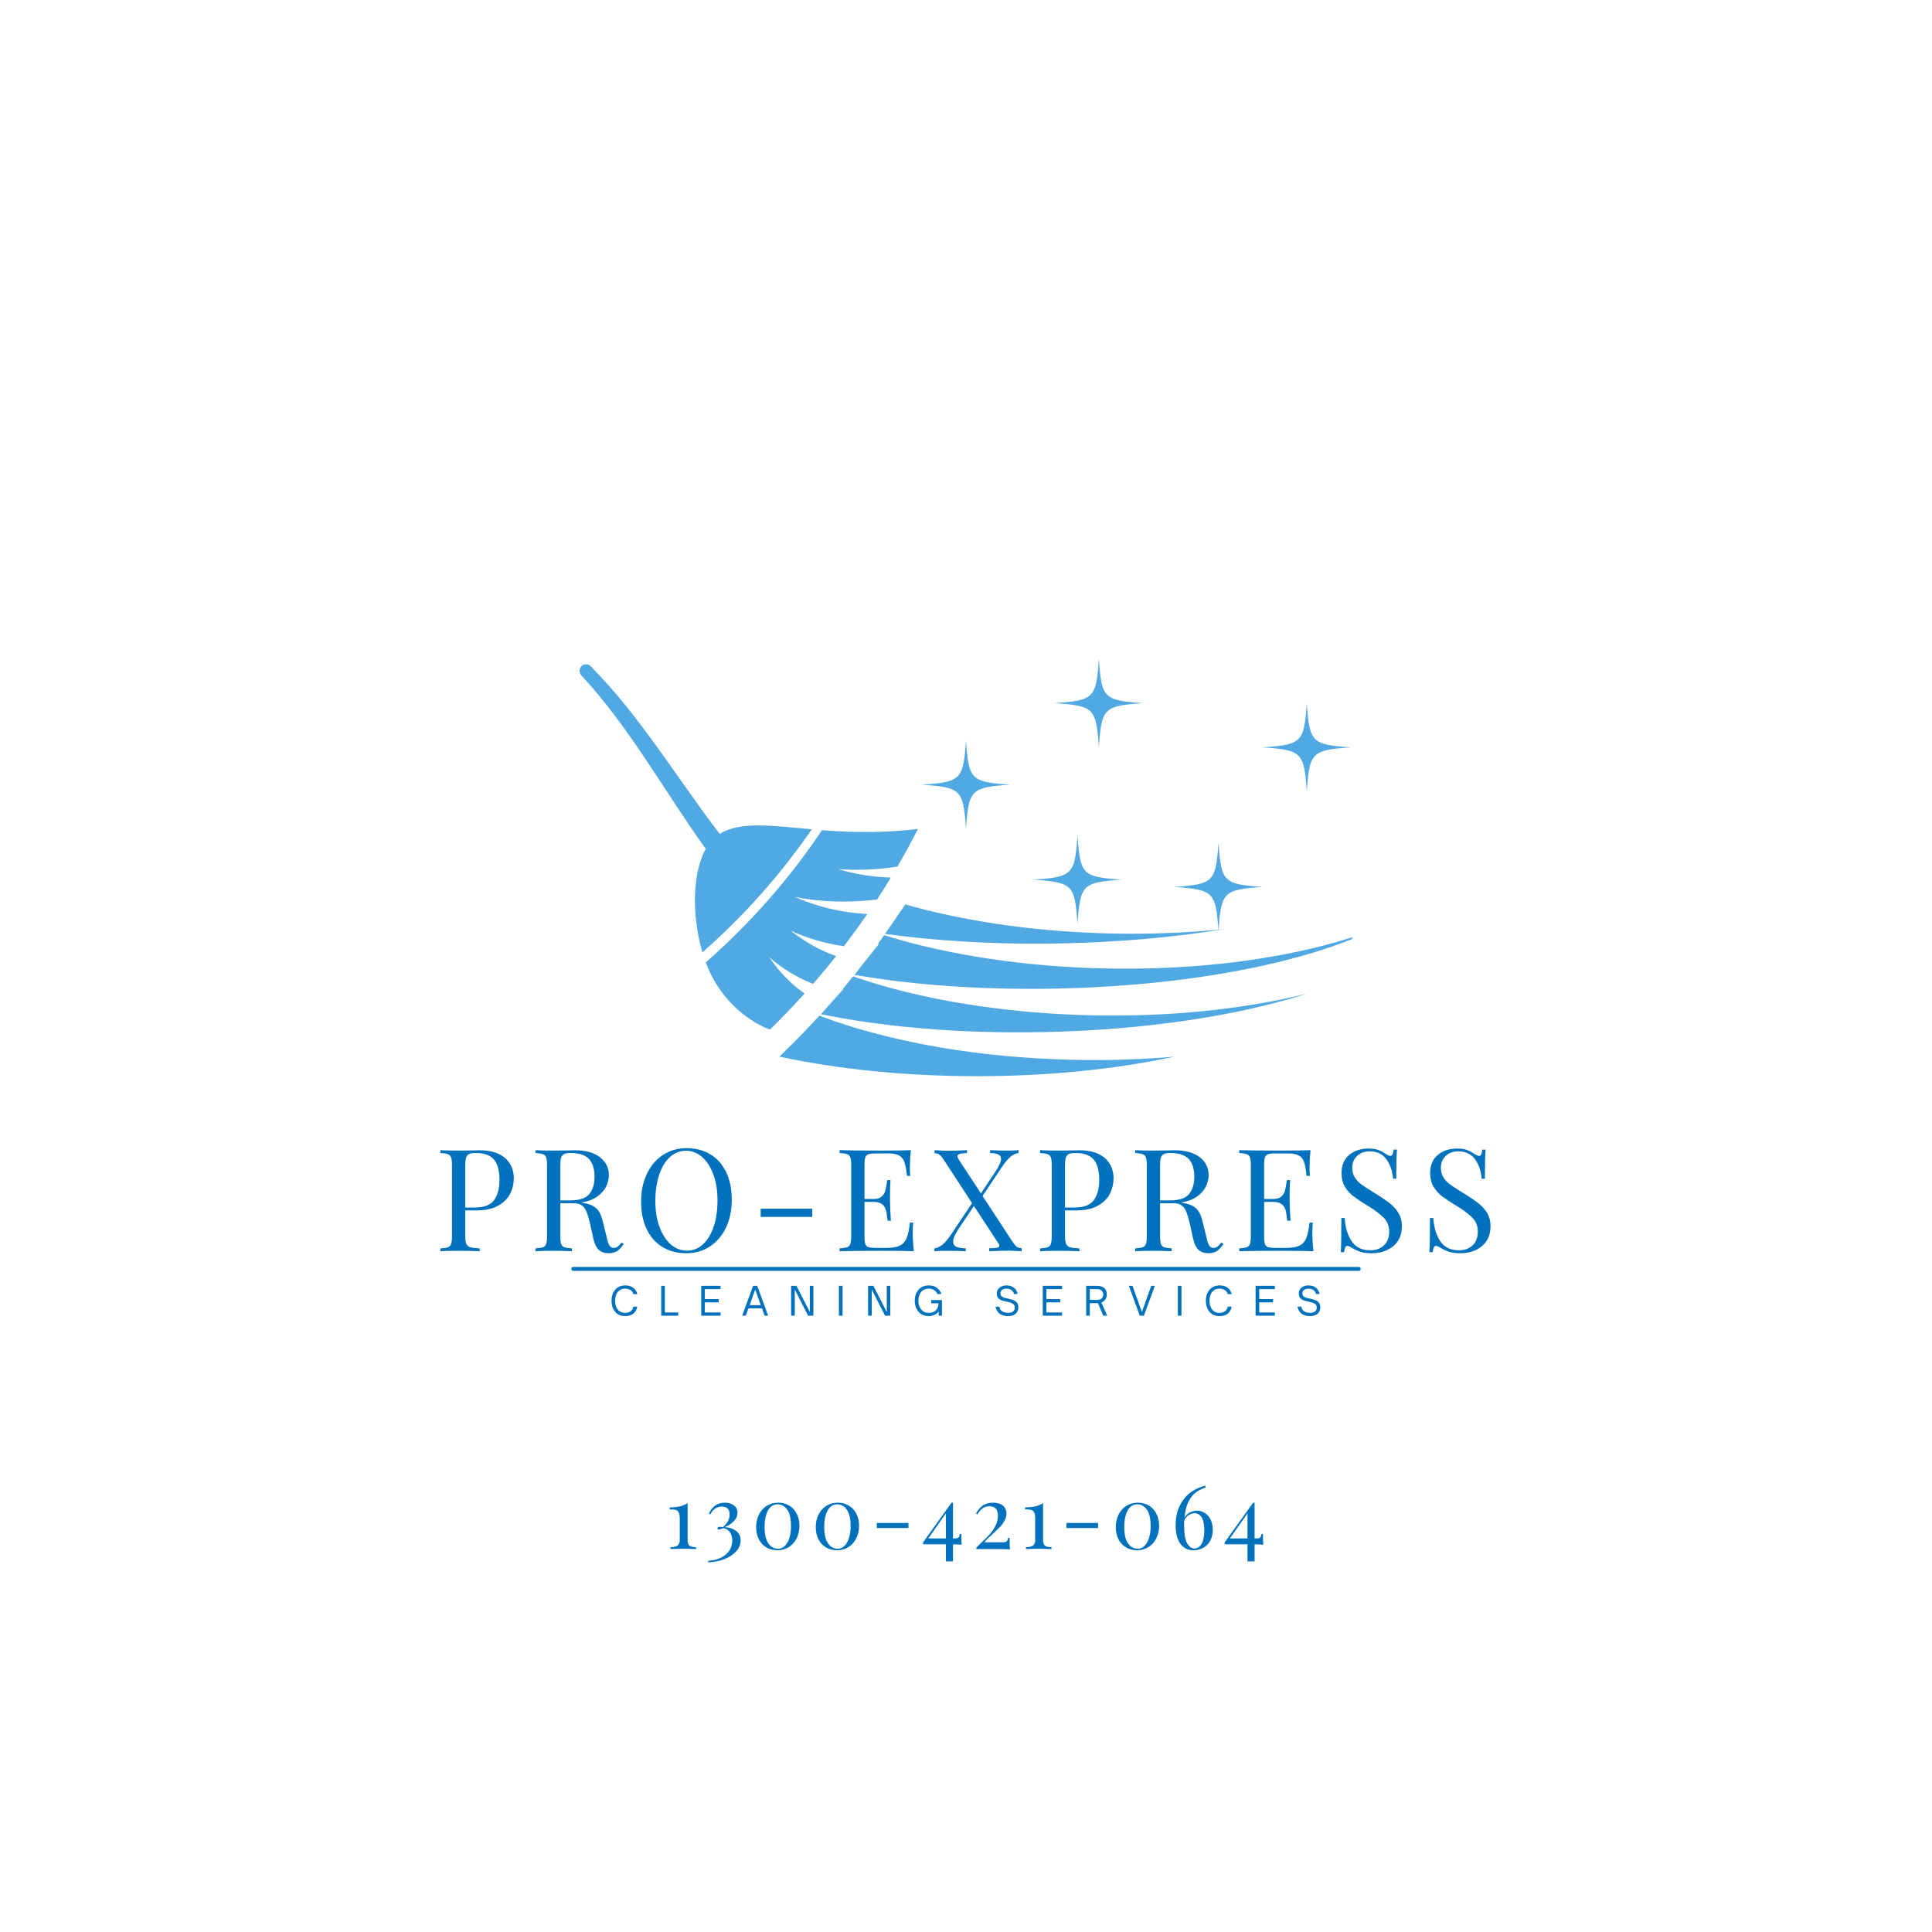 <svg xmlns="http://www.w3.org/2000/svg" xmlns:xlink="http://www.w3.org/1999/xlink" width="500" zoomAndPan="magnify" viewBox="0 0 375 375" height="500" preserveAspectRatio="xMidYMid meet" version="1.0"><defs><g/><clipPath id="9e935150ad"><path d="M 204 127.891 L 222 127.891 L 222 146 L 204 146 Z M 204 127.891 " clip-rule="nonzero"/></clipPath><clipPath id="f5703e3928"><path d="M 245 136 L 262.5 136 L 262.5 154 L 245 154 Z M 245 136 " clip-rule="nonzero"/></clipPath><clipPath id="c252627ec5"><path d="M 112.5 128.828 L 262.496 128.828 L 262.496 208.887 L 112.5 208.887 Z M 112.5 128.828 " clip-rule="nonzero"/></clipPath></defs><g fill="#0071bc" fill-opacity="1"><g transform="translate(84.324, 242.859)"><g><path d="M 5.984 -7.922 L 5.984 -2.938 C 5.984 -2.238 6.055 -1.727 6.203 -1.406 C 6.348 -1.094 6.602 -0.879 6.969 -0.766 C 7.344 -0.66 7.945 -0.586 8.781 -0.547 L 8.781 0 C 7.82 -0.051 6.461 -0.078 4.703 -0.078 C 3.117 -0.078 1.938 -0.051 1.156 0 L 1.156 -0.547 C 1.82 -0.586 2.305 -0.66 2.609 -0.766 C 2.922 -0.879 3.129 -1.094 3.234 -1.406 C 3.348 -1.727 3.406 -2.238 3.406 -2.938 L 3.406 -16.672 C 3.406 -17.379 3.348 -17.891 3.234 -18.203 C 3.129 -18.516 2.922 -18.723 2.609 -18.828 C 2.305 -18.941 1.82 -19.02 1.156 -19.062 L 1.156 -19.609 C 1.938 -19.555 3.066 -19.531 4.547 -19.531 L 7.531 -19.562 C 7.883 -19.582 8.281 -19.594 8.719 -19.594 C 10.883 -19.594 12.539 -19.098 13.688 -18.109 C 14.832 -17.117 15.406 -15.789 15.406 -14.125 C 15.406 -13.113 15.176 -12.141 14.719 -11.203 C 14.27 -10.273 13.504 -9.492 12.422 -8.859 C 11.336 -8.234 9.898 -7.922 8.109 -7.922 Z M 8.031 -19.062 C 7.457 -19.062 7.023 -18.992 6.734 -18.859 C 6.453 -18.734 6.254 -18.504 6.141 -18.172 C 6.035 -17.836 5.984 -17.336 5.984 -16.672 L 5.984 -8.484 L 7.844 -8.484 C 9.656 -8.484 10.906 -8.969 11.594 -9.938 C 12.281 -10.906 12.625 -12.203 12.625 -13.828 C 12.625 -15.617 12.27 -16.938 11.562 -17.781 C 10.852 -18.633 9.676 -19.062 8.031 -19.062 Z M 8.031 -19.062 "/></g></g></g><g fill="#0071bc" fill-opacity="1"><g transform="translate(102.775, 242.859)"><g><path d="M 18.281 -1.391 C 17.852 -0.754 17.426 -0.297 17 -0.016 C 16.582 0.254 16.02 0.391 15.312 0.391 C 14.562 0.391 13.941 0.172 13.453 -0.266 C 12.961 -0.711 12.598 -1.492 12.359 -2.609 L 11.75 -5.375 C 11.52 -6.332 11.305 -7.066 11.109 -7.578 C 10.922 -8.098 10.633 -8.516 10.25 -8.828 C 9.863 -9.148 9.316 -9.312 8.609 -9.312 L 5.984 -9.312 L 5.984 -2.938 C 5.984 -2.238 6.035 -1.727 6.141 -1.406 C 6.254 -1.094 6.461 -0.879 6.766 -0.766 C 7.078 -0.66 7.566 -0.586 8.234 -0.547 L 8.234 0 C 7.379 -0.051 6.203 -0.078 4.703 -0.078 C 3.117 -0.078 1.938 -0.051 1.156 0 L 1.156 -0.547 C 1.82 -0.586 2.305 -0.66 2.609 -0.766 C 2.922 -0.879 3.129 -1.094 3.234 -1.406 C 3.348 -1.727 3.406 -2.238 3.406 -2.938 L 3.406 -16.672 C 3.406 -17.379 3.348 -17.891 3.234 -18.203 C 3.129 -18.516 2.922 -18.723 2.609 -18.828 C 2.305 -18.941 1.82 -19.02 1.156 -19.062 L 1.156 -19.609 C 1.938 -19.555 3.066 -19.531 4.547 -19.531 L 7.531 -19.562 C 7.883 -19.582 8.281 -19.594 8.719 -19.594 C 10.863 -19.594 12.516 -19.145 13.672 -18.25 C 14.828 -17.352 15.406 -16.191 15.406 -14.766 C 15.406 -14.047 15.234 -13.32 14.891 -12.594 C 14.547 -11.863 13.973 -11.207 13.172 -10.625 C 12.367 -10.039 11.32 -9.648 10.031 -9.453 L 10.359 -9.391 C 11.578 -9.191 12.461 -8.82 13.016 -8.281 C 13.566 -7.75 13.973 -6.898 14.234 -5.734 L 14.938 -2.906 C 15.113 -2.062 15.301 -1.473 15.5 -1.141 C 15.707 -0.805 15.988 -0.641 16.344 -0.641 C 16.656 -0.641 16.914 -0.723 17.125 -0.891 C 17.344 -1.055 17.594 -1.32 17.875 -1.688 Z M 8.031 -19.062 C 7.457 -19.062 7.023 -18.992 6.734 -18.859 C 6.453 -18.734 6.254 -18.504 6.141 -18.172 C 6.035 -17.836 5.984 -17.336 5.984 -16.672 L 5.984 -9.859 L 7.844 -9.859 C 9.664 -9.859 10.914 -10.266 11.594 -11.078 C 12.281 -11.891 12.625 -13.02 12.625 -14.469 C 12.625 -15.977 12.266 -17.117 11.547 -17.891 C 10.828 -18.672 9.656 -19.062 8.031 -19.062 Z M 8.031 -19.062 "/></g></g></g><g fill="#0071bc" fill-opacity="1"><g transform="translate(122.971, 242.859)"><g><path d="M 10.281 -20 C 12.031 -20 13.566 -19.602 14.891 -18.812 C 16.211 -18.02 17.238 -16.867 17.969 -15.359 C 18.695 -13.859 19.062 -12.062 19.062 -9.969 C 19.062 -7.938 18.688 -6.133 17.938 -4.562 C 17.188 -3 16.141 -1.781 14.797 -0.906 C 13.461 -0.039 11.945 0.391 10.25 0.391 C 8.5 0.391 6.961 -0.004 5.641 -0.797 C 4.316 -1.598 3.289 -2.75 2.562 -4.25 C 1.832 -5.758 1.469 -7.555 1.469 -9.641 C 1.469 -11.672 1.844 -13.469 2.594 -15.031 C 3.344 -16.602 4.383 -17.82 5.719 -18.688 C 7.062 -19.562 8.582 -20 10.281 -20 Z M 10.172 -19.5 C 8.984 -19.5 7.941 -19.086 7.047 -18.266 C 6.148 -17.441 5.457 -16.289 4.969 -14.812 C 4.477 -13.344 4.234 -11.656 4.234 -9.75 C 4.234 -7.832 4.504 -6.145 5.047 -4.688 C 5.598 -3.227 6.332 -2.098 7.25 -1.297 C 8.176 -0.504 9.211 -0.109 10.359 -0.109 C 11.547 -0.109 12.586 -0.52 13.484 -1.344 C 14.379 -2.164 15.07 -3.316 15.562 -4.797 C 16.051 -6.273 16.297 -7.961 16.297 -9.859 C 16.297 -11.785 16.02 -13.477 15.469 -14.938 C 14.926 -16.395 14.191 -17.52 13.266 -18.312 C 12.348 -19.102 11.316 -19.5 10.172 -19.5 Z M 10.172 -19.5 "/></g></g></g><g fill="#0071bc" fill-opacity="1"><g transform="translate(145.743, 242.859)"><g><path d="M 11.906 -6.656 L 1.906 -6.656 L 1.906 -8.25 L 11.906 -8.25 Z M 11.906 -6.656 "/></g></g></g><g fill="#0071bc" fill-opacity="1"><g transform="translate(161.812, 242.859)"><g><path d="M 15.344 -3.547 C 15.344 -2.492 15.41 -1.312 15.547 0 C 14.285 -0.051 12.172 -0.078 9.203 -0.078 C 5.648 -0.078 2.969 -0.051 1.156 0 L 1.156 -0.547 C 1.82 -0.586 2.305 -0.66 2.609 -0.766 C 2.922 -0.879 3.129 -1.094 3.234 -1.406 C 3.348 -1.727 3.406 -2.238 3.406 -2.938 L 3.406 -16.672 C 3.406 -17.379 3.348 -17.891 3.234 -18.203 C 3.129 -18.516 2.922 -18.723 2.609 -18.828 C 2.305 -18.941 1.82 -19.02 1.156 -19.062 L 1.156 -19.609 C 2.969 -19.555 5.648 -19.531 9.203 -19.531 C 11.91 -19.531 13.836 -19.555 14.984 -19.609 C 14.859 -18.391 14.797 -17.301 14.797 -16.344 C 14.797 -15.625 14.82 -15.051 14.875 -14.625 L 14.234 -14.625 C 14.109 -15.82 13.941 -16.711 13.734 -17.297 C 13.535 -17.879 13.195 -18.305 12.719 -18.578 C 12.238 -18.848 11.508 -18.984 10.531 -18.984 L 8.234 -18.984 C 7.566 -18.984 7.078 -18.93 6.766 -18.828 C 6.461 -18.723 6.254 -18.516 6.141 -18.203 C 6.035 -17.891 5.984 -17.379 5.984 -16.672 L 5.984 -10.141 L 7.812 -10.141 C 8.457 -10.141 8.953 -10.289 9.297 -10.594 C 9.648 -10.895 9.883 -11.254 10 -11.672 C 10.125 -12.086 10.227 -12.609 10.312 -13.234 L 10.391 -13.797 L 11.031 -13.797 C 10.969 -13.016 10.938 -12.145 10.938 -11.188 L 10.938 -9.859 C 10.938 -8.922 10.992 -7.609 11.109 -5.922 L 10.469 -5.922 C 10.445 -6.055 10.391 -6.504 10.297 -7.266 C 10.211 -8.035 9.961 -8.613 9.547 -9 C 9.129 -9.383 8.551 -9.578 7.812 -9.578 L 5.984 -9.578 L 5.984 -2.938 C 5.984 -2.238 6.035 -1.727 6.141 -1.406 C 6.254 -1.094 6.461 -0.883 6.766 -0.781 C 7.078 -0.688 7.566 -0.641 8.234 -0.641 L 10.25 -0.641 C 11.395 -0.641 12.266 -0.789 12.859 -1.094 C 13.461 -1.395 13.898 -1.883 14.172 -2.562 C 14.453 -3.238 14.66 -4.234 14.797 -5.547 L 15.438 -5.547 C 15.375 -5.047 15.344 -4.379 15.344 -3.547 Z M 15.344 -3.547 "/></g></g></g><g fill="#0071bc" fill-opacity="1"><g transform="translate(180.927, 242.859)"><g><path d="M 15.516 -1.969 C 15.867 -1.426 16.164 -1.062 16.406 -0.875 C 16.645 -0.695 16.969 -0.598 17.375 -0.578 L 17.375 0 C 16.113 -0.07 15.316 -0.109 14.984 -0.109 C 14.379 -0.109 13.078 -0.07 11.078 0 L 11.078 -0.578 C 11.797 -0.578 12.301 -0.609 12.594 -0.672 C 12.895 -0.742 13.047 -0.863 13.047 -1.031 C 13.047 -1.176 12.984 -1.344 12.859 -1.531 L 8.109 -8.781 L 5.125 -4.328 C 4.426 -3.273 4.078 -2.461 4.078 -1.891 C 4.078 -1.398 4.285 -1.055 4.703 -0.859 C 5.129 -0.672 5.738 -0.566 6.531 -0.547 L 6.531 0 C 5.477 -0.051 4.234 -0.078 2.797 -0.078 C 1.785 -0.078 1 -0.051 0.438 0 L 0.438 -0.547 C 1 -0.629 1.531 -0.879 2.031 -1.297 C 2.539 -1.723 3.055 -2.328 3.578 -3.109 L 7.75 -9.328 L 2.328 -17.641 C 1.973 -18.18 1.676 -18.539 1.438 -18.719 C 1.195 -18.906 0.875 -19.008 0.469 -19.031 L 0.469 -19.609 C 1.727 -19.535 2.523 -19.5 2.859 -19.5 C 4.086 -19.5 5.391 -19.535 6.766 -19.609 L 6.766 -19.031 C 6.098 -19.031 5.617 -18.977 5.328 -18.875 C 5.047 -18.781 4.906 -18.629 4.906 -18.422 C 4.906 -18.305 4.988 -18.102 5.156 -17.812 L 9.469 -11.219 L 12.188 -15.297 C 12.977 -16.453 13.375 -17.336 13.375 -17.953 C 13.375 -18.336 13.195 -18.613 12.844 -18.781 C 12.5 -18.945 11.969 -19.039 11.25 -19.062 L 11.25 -19.609 C 12.301 -19.555 13.363 -19.531 14.438 -19.531 C 15.445 -19.531 16.227 -19.555 16.781 -19.609 L 16.781 -19.062 C 16.227 -18.988 15.695 -18.738 15.188 -18.312 C 14.688 -17.883 14.176 -17.285 13.656 -16.516 L 9.781 -10.719 Z M 15.516 -1.969 "/></g></g></g><g fill="#0071bc" fill-opacity="1"><g transform="translate(200.735, 242.859)"><g><path d="M 5.984 -7.922 L 5.984 -2.938 C 5.984 -2.238 6.055 -1.727 6.203 -1.406 C 6.348 -1.094 6.602 -0.879 6.969 -0.766 C 7.344 -0.66 7.945 -0.586 8.781 -0.547 L 8.781 0 C 7.82 -0.051 6.461 -0.078 4.703 -0.078 C 3.117 -0.078 1.938 -0.051 1.156 0 L 1.156 -0.547 C 1.82 -0.586 2.305 -0.66 2.609 -0.766 C 2.922 -0.879 3.129 -1.094 3.234 -1.406 C 3.348 -1.727 3.406 -2.238 3.406 -2.938 L 3.406 -16.672 C 3.406 -17.379 3.348 -17.891 3.234 -18.203 C 3.129 -18.516 2.922 -18.723 2.609 -18.828 C 2.305 -18.941 1.82 -19.02 1.156 -19.062 L 1.156 -19.609 C 1.938 -19.555 3.066 -19.531 4.547 -19.531 L 7.531 -19.562 C 7.883 -19.582 8.281 -19.594 8.719 -19.594 C 10.883 -19.594 12.539 -19.098 13.688 -18.109 C 14.832 -17.117 15.406 -15.789 15.406 -14.125 C 15.406 -13.113 15.176 -12.141 14.719 -11.203 C 14.27 -10.273 13.504 -9.492 12.422 -8.859 C 11.336 -8.234 9.898 -7.922 8.109 -7.922 Z M 8.031 -19.062 C 7.457 -19.062 7.023 -18.992 6.734 -18.859 C 6.453 -18.734 6.254 -18.504 6.141 -18.172 C 6.035 -17.836 5.984 -17.336 5.984 -16.672 L 5.984 -8.484 L 7.844 -8.484 C 9.656 -8.484 10.906 -8.969 11.594 -9.938 C 12.281 -10.906 12.625 -12.203 12.625 -13.828 C 12.625 -15.617 12.27 -16.938 11.562 -17.781 C 10.852 -18.633 9.676 -19.062 8.031 -19.062 Z M 8.031 -19.062 "/></g></g></g><g fill="#0071bc" fill-opacity="1"><g transform="translate(219.186, 242.859)"><g><path d="M 18.281 -1.391 C 17.852 -0.754 17.426 -0.297 17 -0.016 C 16.582 0.254 16.02 0.391 15.312 0.391 C 14.562 0.391 13.941 0.172 13.453 -0.266 C 12.961 -0.711 12.598 -1.492 12.359 -2.609 L 11.75 -5.375 C 11.52 -6.332 11.305 -7.066 11.109 -7.578 C 10.922 -8.098 10.633 -8.516 10.25 -8.828 C 9.863 -9.148 9.316 -9.312 8.609 -9.312 L 5.984 -9.312 L 5.984 -2.938 C 5.984 -2.238 6.035 -1.727 6.141 -1.406 C 6.254 -1.094 6.461 -0.879 6.766 -0.766 C 7.078 -0.66 7.566 -0.586 8.234 -0.547 L 8.234 0 C 7.379 -0.051 6.203 -0.078 4.703 -0.078 C 3.117 -0.078 1.938 -0.051 1.156 0 L 1.156 -0.547 C 1.82 -0.586 2.305 -0.66 2.609 -0.766 C 2.922 -0.879 3.129 -1.094 3.234 -1.406 C 3.348 -1.727 3.406 -2.238 3.406 -2.938 L 3.406 -16.672 C 3.406 -17.379 3.348 -17.891 3.234 -18.203 C 3.129 -18.516 2.922 -18.723 2.609 -18.828 C 2.305 -18.941 1.82 -19.02 1.156 -19.062 L 1.156 -19.609 C 1.938 -19.555 3.066 -19.531 4.547 -19.531 L 7.531 -19.562 C 7.883 -19.582 8.281 -19.594 8.719 -19.594 C 10.863 -19.594 12.516 -19.145 13.672 -18.25 C 14.828 -17.352 15.406 -16.191 15.406 -14.766 C 15.406 -14.047 15.234 -13.32 14.891 -12.594 C 14.547 -11.863 13.973 -11.207 13.172 -10.625 C 12.367 -10.039 11.32 -9.648 10.031 -9.453 L 10.359 -9.391 C 11.578 -9.191 12.461 -8.82 13.016 -8.281 C 13.566 -7.75 13.973 -6.898 14.234 -5.734 L 14.938 -2.906 C 15.113 -2.062 15.301 -1.473 15.5 -1.141 C 15.707 -0.805 15.988 -0.641 16.344 -0.641 C 16.656 -0.641 16.914 -0.723 17.125 -0.891 C 17.344 -1.055 17.594 -1.32 17.875 -1.688 Z M 8.031 -19.062 C 7.457 -19.062 7.023 -18.992 6.734 -18.859 C 6.453 -18.734 6.254 -18.504 6.141 -18.172 C 6.035 -17.836 5.984 -17.336 5.984 -16.672 L 5.984 -9.859 L 7.844 -9.859 C 9.664 -9.859 10.914 -10.266 11.594 -11.078 C 12.281 -11.891 12.625 -13.02 12.625 -14.469 C 12.625 -15.977 12.266 -17.117 11.547 -17.891 C 10.828 -18.672 9.656 -19.062 8.031 -19.062 Z M 8.031 -19.062 "/></g></g></g><g fill="#0071bc" fill-opacity="1"><g transform="translate(239.382, 242.859)"><g><path d="M 15.344 -3.547 C 15.344 -2.492 15.41 -1.312 15.547 0 C 14.285 -0.051 12.172 -0.078 9.203 -0.078 C 5.648 -0.078 2.969 -0.051 1.156 0 L 1.156 -0.547 C 1.82 -0.586 2.305 -0.66 2.609 -0.766 C 2.922 -0.879 3.129 -1.094 3.234 -1.406 C 3.348 -1.727 3.406 -2.238 3.406 -2.938 L 3.406 -16.672 C 3.406 -17.379 3.348 -17.891 3.234 -18.203 C 3.129 -18.516 2.922 -18.723 2.609 -18.828 C 2.305 -18.941 1.82 -19.02 1.156 -19.062 L 1.156 -19.609 C 2.969 -19.555 5.648 -19.531 9.203 -19.531 C 11.91 -19.531 13.836 -19.555 14.984 -19.609 C 14.859 -18.391 14.797 -17.301 14.797 -16.344 C 14.797 -15.625 14.82 -15.051 14.875 -14.625 L 14.234 -14.625 C 14.109 -15.82 13.941 -16.711 13.734 -17.297 C 13.535 -17.879 13.195 -18.305 12.719 -18.578 C 12.238 -18.848 11.508 -18.984 10.531 -18.984 L 8.234 -18.984 C 7.566 -18.984 7.078 -18.93 6.766 -18.828 C 6.461 -18.723 6.254 -18.516 6.141 -18.203 C 6.035 -17.891 5.984 -17.379 5.984 -16.672 L 5.984 -10.141 L 7.812 -10.141 C 8.457 -10.141 8.953 -10.289 9.297 -10.594 C 9.648 -10.895 9.883 -11.254 10 -11.672 C 10.125 -12.086 10.227 -12.609 10.312 -13.234 L 10.391 -13.797 L 11.031 -13.797 C 10.969 -13.016 10.938 -12.145 10.938 -11.188 L 10.938 -9.859 C 10.938 -8.922 10.992 -7.609 11.109 -5.922 L 10.469 -5.922 C 10.445 -6.055 10.391 -6.504 10.297 -7.266 C 10.211 -8.035 9.961 -8.613 9.547 -9 C 9.129 -9.383 8.551 -9.578 7.812 -9.578 L 5.984 -9.578 L 5.984 -2.938 C 5.984 -2.238 6.035 -1.727 6.141 -1.406 C 6.254 -1.094 6.461 -0.883 6.766 -0.781 C 7.078 -0.688 7.566 -0.641 8.234 -0.641 L 10.25 -0.641 C 11.395 -0.641 12.266 -0.789 12.859 -1.094 C 13.461 -1.395 13.898 -1.883 14.172 -2.562 C 14.453 -3.238 14.66 -4.234 14.797 -5.547 L 15.438 -5.547 C 15.375 -5.047 15.344 -4.379 15.344 -3.547 Z M 15.344 -3.547 "/></g></g></g><g fill="#0071bc" fill-opacity="1"><g transform="translate(258.498, 242.859)"><g><path d="M 7.094 -19.922 C 7.906 -19.922 8.547 -19.832 9.016 -19.656 C 9.484 -19.477 9.969 -19.223 10.469 -18.891 C 10.875 -18.629 11.188 -18.5 11.406 -18.5 C 11.57 -18.5 11.703 -18.598 11.797 -18.797 C 11.891 -18.992 11.961 -19.301 12.016 -19.719 L 12.656 -19.719 C 12.562 -18.656 12.516 -16.773 12.516 -14.078 L 11.891 -14.078 C 11.773 -15.566 11.344 -16.82 10.594 -17.844 C 9.844 -18.875 8.758 -19.391 7.344 -19.391 C 6.344 -19.391 5.531 -19.086 4.906 -18.484 C 4.281 -17.891 3.969 -17.117 3.969 -16.172 C 3.969 -15.473 4.129 -14.863 4.453 -14.344 C 4.773 -13.832 5.18 -13.391 5.672 -13.016 C 6.172 -12.648 6.883 -12.18 7.812 -11.609 L 8.609 -11.109 C 9.773 -10.391 10.695 -9.754 11.375 -9.203 C 12.051 -8.66 12.594 -8.035 13 -7.328 C 13.406 -6.629 13.609 -5.812 13.609 -4.875 C 13.609 -3.195 13.051 -1.898 11.938 -0.984 C 10.832 -0.066 9.43 0.391 7.734 0.391 C 6.848 0.391 6.117 0.297 5.547 0.109 C 4.984 -0.078 4.445 -0.328 3.938 -0.641 C 3.531 -0.898 3.211 -1.031 2.984 -1.031 C 2.828 -1.031 2.703 -0.93 2.609 -0.734 C 2.516 -0.535 2.438 -0.227 2.375 0.188 L 1.75 0.188 C 1.82 -0.82 1.859 -3.035 1.859 -6.453 L 2.5 -6.453 C 2.625 -4.586 3.082 -3.07 3.875 -1.906 C 4.664 -0.75 5.883 -0.172 7.531 -0.172 C 8.531 -0.172 9.379 -0.477 10.078 -1.094 C 10.785 -1.707 11.141 -2.625 11.141 -3.844 C 11.141 -4.883 10.789 -5.766 10.094 -6.484 C 9.406 -7.203 8.312 -8.016 6.812 -8.922 C 5.727 -9.586 4.848 -10.176 4.172 -10.688 C 3.492 -11.207 2.941 -11.832 2.516 -12.562 C 2.098 -13.289 1.891 -14.145 1.891 -15.125 C 1.891 -16.676 2.383 -17.863 3.375 -18.688 C 4.375 -19.508 5.613 -19.922 7.094 -19.922 Z M 7.094 -19.922 "/></g></g></g><g fill="#0071bc" fill-opacity="1"><g transform="translate(275.702, 242.859)"><g><path d="M 7.094 -19.922 C 7.906 -19.922 8.547 -19.832 9.016 -19.656 C 9.484 -19.477 9.969 -19.223 10.469 -18.891 C 10.875 -18.629 11.188 -18.5 11.406 -18.5 C 11.57 -18.5 11.703 -18.598 11.797 -18.797 C 11.891 -18.992 11.961 -19.301 12.016 -19.719 L 12.656 -19.719 C 12.562 -18.656 12.516 -16.773 12.516 -14.078 L 11.891 -14.078 C 11.773 -15.566 11.344 -16.82 10.594 -17.844 C 9.844 -18.875 8.758 -19.391 7.344 -19.391 C 6.344 -19.391 5.531 -19.086 4.906 -18.484 C 4.281 -17.891 3.969 -17.117 3.969 -16.172 C 3.969 -15.473 4.129 -14.863 4.453 -14.344 C 4.773 -13.832 5.18 -13.391 5.672 -13.016 C 6.172 -12.648 6.883 -12.18 7.812 -11.609 L 8.609 -11.109 C 9.773 -10.391 10.695 -9.754 11.375 -9.203 C 12.051 -8.66 12.594 -8.035 13 -7.328 C 13.406 -6.629 13.609 -5.812 13.609 -4.875 C 13.609 -3.195 13.051 -1.898 11.938 -0.984 C 10.832 -0.066 9.43 0.391 7.734 0.391 C 6.848 0.391 6.117 0.297 5.547 0.109 C 4.984 -0.078 4.445 -0.328 3.938 -0.641 C 3.531 -0.898 3.211 -1.031 2.984 -1.031 C 2.828 -1.031 2.703 -0.93 2.609 -0.734 C 2.516 -0.535 2.438 -0.227 2.375 0.188 L 1.75 0.188 C 1.82 -0.82 1.859 -3.035 1.859 -6.453 L 2.5 -6.453 C 2.625 -4.586 3.082 -3.07 3.875 -1.906 C 4.664 -0.75 5.883 -0.172 7.531 -0.172 C 8.531 -0.172 9.379 -0.477 10.078 -1.094 C 10.785 -1.707 11.141 -2.625 11.141 -3.844 C 11.141 -4.883 10.789 -5.766 10.094 -6.484 C 9.406 -7.203 8.312 -8.016 6.812 -8.922 C 5.727 -9.586 4.848 -10.176 4.172 -10.688 C 3.492 -11.207 2.941 -11.832 2.516 -12.562 C 2.098 -13.289 1.891 -14.145 1.891 -15.125 C 1.891 -16.676 2.383 -17.863 3.375 -18.688 C 4.375 -19.508 5.613 -19.922 7.094 -19.922 Z M 7.094 -19.922 "/></g></g></g><path stroke-linecap="round" transform="matrix(0.75, 0, 0, 0.75, 110.886, 245.919)" fill="none" stroke-linejoin="miter" d="M 0.501 0.499 L 203.803 0.499 " stroke="#0071bc" stroke-width="1" stroke-opacity="1" stroke-miterlimit="4"/><path fill="#50a9e3" d="M 196.086 152.305 C 188.453 152.832 188.023 153.258 187.496 160.891 C 186.973 153.258 186.543 152.832 178.91 152.305 C 186.543 151.777 186.973 151.348 187.496 143.719 C 188.023 151.348 188.453 151.777 196.086 152.305 " fill-opacity="1" fill-rule="nonzero"/><path fill="#50a9e3" d="M 245.094 172.152 C 237.461 172.68 237.031 173.105 236.508 180.738 C 235.98 173.105 235.551 172.68 227.918 172.152 C 235.551 171.625 235.98 171.199 236.508 163.566 C 237.031 171.199 237.461 171.625 245.094 172.152 " fill-opacity="1" fill-rule="nonzero"/><g clip-path="url(#9e935150ad)"><path fill="#50a9e3" d="M 221.879 136.477 C 214.246 137.004 213.816 137.43 213.289 145.062 C 212.762 137.43 212.336 137.004 204.703 136.477 C 212.336 135.949 212.762 135.523 213.289 127.891 C 213.816 135.523 214.246 135.949 221.879 136.477 " fill-opacity="1" fill-rule="nonzero"/></g><g clip-path="url(#f5703e3928)"><path fill="#50a9e3" d="M 262.234 145.062 C 254.602 145.59 254.172 146.02 253.648 153.652 C 253.121 146.02 252.691 145.59 245.059 145.062 C 252.691 144.535 253.121 144.109 253.648 136.477 C 254.172 144.109 254.602 144.535 262.234 145.062 " fill-opacity="1" fill-rule="nonzero"/></g><path fill="#50a9e3" d="M 217.73 170.742 C 210.098 171.27 209.672 171.695 209.145 179.328 C 208.617 171.695 208.191 171.27 200.559 170.742 C 208.191 170.215 208.617 169.789 209.145 162.156 C 209.672 169.789 210.098 170.215 217.73 170.742 " fill-opacity="1" fill-rule="nonzero"/><g clip-path="url(#c252627ec5)"><path fill="#50a9e3" d="M 157.57 160.961 C 150.129 160.32 143.719 159.32 139.695 161.867 C 131.469 151.137 124.367 139.133 114.699 129.359 C 114.195 128.836 113.387 128.809 112.887 129.281 C 112.383 129.758 112.371 130.57 112.859 131.117 C 122.301 141.293 129.008 153.691 136.984 164.766 C 134.477 169.242 134.156 177.383 136.336 184.863 C 144.57 177.613 151.676 169.547 157.57 160.961 Z M 210.766 205.746 C 209.176 205.734 207.609 205.699 206.07 205.648 C 205.301 205.613 204.539 205.582 203.785 205.547 C 203.41 205.531 203.035 205.516 202.664 205.5 C 202.293 205.48 201.91 205.453 201.539 205.434 C 200.789 205.387 200.047 205.34 199.309 205.293 C 198.574 205.246 197.852 205.18 197.137 205.125 C 195.699 205.016 194.293 204.871 192.918 204.73 C 192.23 204.664 191.551 204.582 190.879 204.5 C 190.207 204.418 189.543 204.34 188.887 204.262 C 188.23 204.168 187.582 204.082 186.941 203.992 C 186.305 203.902 185.672 203.82 185.051 203.715 C 184.43 203.617 183.812 203.52 183.207 203.422 C 182.906 203.371 182.605 203.324 182.309 203.273 C 182.012 203.223 181.715 203.168 181.422 203.113 C 180.832 203.008 180.254 202.902 179.688 202.801 C 179.402 202.75 179.121 202.699 178.84 202.641 C 178.562 202.582 178.285 202.527 178.008 202.469 C 173.609 201.586 169.82 200.617 166.738 199.711 C 165.969 199.477 165.238 199.266 164.555 199.051 C 163.875 198.824 163.238 198.617 162.648 198.422 C 162.352 198.324 162.066 198.23 161.797 198.133 C 161.523 198.035 161.266 197.941 161.016 197.852 C 160.52 197.672 160.07 197.512 159.664 197.363 C 159.449 197.281 159.25 197.203 159.059 197.129 C 157.094 199.277 155.043 201.398 152.957 203.445 L 151.277 205.09 C 162.422 207.496 175.559 208.887 189.629 208.887 C 203.672 208.887 216.789 207.504 227.918 205.102 C 221.996 205.609 216.246 205.797 210.766 205.746 Z M 149.309 185.797 C 151.699 187.871 154.492 189.652 157.812 190.98 C 159.352 189.215 160.848 187.414 162.297 185.586 C 158.898 184.359 156.008 182.656 153.496 180.641 C 156.539 182.043 159.945 183.102 163.797 183.664 C 165.367 181.617 166.883 179.531 168.34 177.414 C 163.012 177.121 158.391 175.902 154.324 174.113 C 159.094 175.039 164.379 175.305 170.23 174.598 C 171.152 173.191 172.047 171.77 172.918 170.336 C 169.195 170.219 165.797 169.625 162.676 168.691 C 166.258 168.957 170.09 168.836 174.18 168.215 C 175.582 165.805 176.918 163.363 178.172 160.891 C 172.891 161.578 165.852 161.703 159.547 161.129 C 153.363 170.379 145.809 179.055 136.996 186.801 C 139.188 192.941 144.113 197.801 149.441 199.852 C 151.762 197.582 154.004 195.242 156.164 192.844 C 153.352 190.879 151.129 188.473 149.309 185.797 Z M 217.156 181.219 C 216.43 181.207 215.711 181.195 215 181.172 C 214.645 181.164 214.289 181.156 213.938 181.145 C 213.582 181.133 213.23 181.121 212.883 181.105 C 212.707 181.102 212.535 181.094 212.359 181.086 C 212.184 181.078 212.004 181.07 211.828 181.066 C 211.484 181.047 211.145 181.031 210.809 181.016 C 210.129 180.98 209.461 180.953 208.785 180.906 C 208.109 180.863 207.441 180.82 206.785 180.777 C 206.129 180.73 205.48 180.68 204.84 180.629 C 204.199 180.582 203.566 180.52 202.941 180.465 C 202.316 180.406 201.699 180.352 201.094 180.285 C 200.484 180.219 199.883 180.152 199.293 180.09 C 198.699 180.027 198.117 179.949 197.543 179.879 C 196.395 179.746 195.277 179.582 194.199 179.434 C 189.887 178.805 186.16 178.094 183.113 177.41 C 182.352 177.246 181.633 177.074 180.957 176.914 C 180.621 176.832 180.293 176.754 179.977 176.68 C 179.66 176.598 179.355 176.52 179.062 176.441 C 178.477 176.289 177.934 176.16 177.441 176.02 C 176.945 175.879 176.496 175.754 176.098 175.645 C 175.969 175.609 175.848 175.574 175.73 175.539 L 173.484 178.805 L 173.156 179.309 L 173.137 179.309 L 172.48 180.262 C 172.254 180.594 172.023 180.926 171.789 181.262 C 172.055 181.297 172.348 181.336 172.676 181.383 C 173.086 181.434 173.547 181.492 174.051 181.555 C 174.305 181.586 174.566 181.625 174.844 181.656 C 175.121 181.688 175.406 181.719 175.707 181.754 C 176.301 181.82 176.941 181.902 177.625 181.969 C 178.312 182.035 179.035 182.121 179.805 182.191 C 182.875 182.48 186.605 182.766 190.883 182.949 C 191.949 183 193.055 183.031 194.188 183.07 C 194.754 183.094 195.332 183.094 195.914 183.109 C 196.5 183.121 197.09 183.141 197.688 183.145 C 200.086 183.176 202.602 183.176 205.227 183.133 C 205.883 183.121 206.539 183.102 207.207 183.086 C 207.539 183.078 207.875 183.07 208.211 183.062 C 208.551 183.051 208.895 183.039 209.238 183.027 C 209.922 183.004 210.609 182.98 211.305 182.953 C 212 182.922 212.699 182.898 213.406 182.855 C 216.227 182.715 219.137 182.52 222.121 182.262 C 227.113 181.824 232.312 181.211 237.617 180.344 C 233.695 180.746 229.859 180.996 226.148 181.125 C 223.059 181.234 220.059 181.262 217.156 181.219 Z M 246.359 194.449 C 244.625 194.773 242.895 195.059 241.176 195.316 C 239.457 195.578 237.75 195.793 236.055 195.992 C 229.27 196.773 222.688 197.094 216.465 197.113 C 215.684 197.109 214.914 197.113 214.145 197.105 C 213.762 197.098 213.379 197.098 213 197.09 C 212.617 197.082 212.238 197.074 211.863 197.066 C 211.105 197.051 210.355 197.027 209.613 197.004 C 209.422 197 209.23 196.992 209.039 196.988 C 208.855 196.977 208.676 196.969 208.492 196.961 C 208.129 196.945 207.766 196.93 207.406 196.91 C 205.973 196.852 204.516 196.758 203.102 196.668 C 202.395 196.625 201.703 196.559 201.012 196.508 C 200.32 196.453 199.641 196.402 198.965 196.332 C 193.566 195.828 188.648 195.137 184.324 194.348 C 180 193.555 176.27 192.68 173.23 191.859 C 172.469 191.648 171.754 191.449 171.078 191.262 C 170.406 191.059 169.777 190.871 169.195 190.695 C 168.609 190.52 168.07 190.344 167.578 190.184 C 167.09 190.02 166.641 189.871 166.242 189.738 C 166.008 189.66 165.797 189.582 165.594 189.512 C 164.945 190.316 164.285 191.121 163.617 191.922 L 163.703 191.98 L 160.773 195.234 L 159.367 196.852 C 159.5 196.879 159.641 196.91 159.789 196.941 C 160.207 197.02 160.676 197.109 161.191 197.207 C 161.707 197.305 162.266 197.426 162.879 197.527 C 163.488 197.633 164.141 197.746 164.84 197.867 C 165.539 197.984 166.285 198.094 167.07 198.219 C 170.211 198.691 174.035 199.18 178.43 199.562 C 180.625 199.762 182.965 199.918 185.43 200.059 C 185.738 200.078 186.047 200.094 186.359 200.105 C 186.672 200.117 186.988 200.133 187.305 200.145 C 187.934 200.176 188.574 200.203 189.223 200.23 C 189.871 200.25 190.523 200.27 191.188 200.285 C 191.848 200.309 192.516 200.332 193.195 200.336 C 193.871 200.344 194.555 200.355 195.242 200.367 C 195.418 200.367 195.59 200.371 195.762 200.375 C 195.938 200.375 196.109 200.375 196.285 200.375 C 196.633 200.375 196.98 200.375 197.336 200.375 C 197.688 200.375 198.039 200.375 198.395 200.375 C 198.75 200.371 199.105 200.379 199.461 200.371 C 200.172 200.363 200.891 200.352 201.613 200.34 C 201.977 200.336 202.336 200.332 202.707 200.324 C 203.078 200.312 203.453 200.305 203.828 200.293 C 204.566 200.273 205.316 200.254 206.07 200.23 C 207.57 200.172 209.094 200.113 210.637 200.027 C 216.812 199.695 223.297 199.098 229.934 198.141 C 236.566 197.18 243.363 195.852 250.047 193.961 C 251.254 193.617 252.453 193.254 253.648 192.867 C 252.961 193.039 252.273 193.207 251.586 193.363 C 249.84 193.762 248.098 194.125 246.359 194.449 Z M 262.449 181.926 C 262.395 181.941 262.344 181.961 262.293 181.977 C 260.57 182.523 258.848 183.02 257.125 183.473 C 255.402 183.918 253.684 184.324 251.973 184.691 C 248.551 185.426 245.148 186.004 241.801 186.469 C 235.098 187.391 228.59 187.836 222.43 187.977 C 219.352 188.039 216.355 188.027 213.461 187.949 C 212.738 187.93 212.023 187.902 211.312 187.879 L 211.031 187.871 L 210.77 187.859 C 210.594 187.848 210.418 187.84 210.246 187.832 C 209.898 187.816 209.551 187.801 209.207 187.781 C 208.863 187.766 208.52 187.75 208.176 187.73 C 207.828 187.711 207.484 187.688 207.141 187.668 C 206.457 187.625 205.773 187.586 205.105 187.535 C 203.77 187.43 202.461 187.336 201.184 187.203 C 199.906 187.09 198.66 186.949 197.449 186.816 C 195.023 186.527 192.73 186.219 190.586 185.871 C 186.293 185.188 182.582 184.426 179.555 183.695 C 178.797 183.516 178.082 183.332 177.41 183.164 C 177.074 183.082 176.75 182.996 176.438 182.91 C 176.121 182.824 175.82 182.742 175.527 182.66 C 174.363 182.355 173.379 182.047 172.582 181.812 C 172.219 181.703 171.898 181.602 171.613 181.512 C 171.223 182.066 170.824 182.625 170.426 183.18 L 170.578 183.234 L 167.008 187.734 L 165.988 189.066 L 165.957 189.062 C 165.914 189.113 165.871 189.168 165.828 189.219 C 165.992 189.25 166.168 189.281 166.352 189.312 C 168.008 189.574 170.43 189.98 173.523 190.363 C 176.617 190.746 180.375 191.137 184.688 191.43 C 189 191.727 193.871 191.91 199.176 191.934 C 199.84 191.945 200.508 191.934 201.188 191.93 C 201.863 191.926 202.547 191.93 203.234 191.918 C 204.605 191.887 205.988 191.875 207.441 191.82 C 210.301 191.742 213.246 191.594 216.266 191.395 C 222.309 190.984 228.656 190.332 235.145 189.309 C 241.629 188.285 248.266 186.898 254.773 184.941 C 257.387 184.156 259.977 183.262 262.496 182.246 C 262.48 182.141 262.465 182.031 262.449 181.926 " fill-opacity="1" fill-rule="nonzero"/></g><g fill="#0071bc" fill-opacity="1"><g transform="translate(118.317, 255.374)"><g><path d="M 3.047 0.078 C 2.598 0.078 2.203 0 1.859 -0.156 C 1.523 -0.32 1.25 -0.539 1.031 -0.812 C 0.812 -1.094 0.645 -1.41 0.531 -1.766 C 0.426 -2.129 0.375 -2.508 0.375 -2.906 C 0.375 -3.301 0.426 -3.676 0.531 -4.031 C 0.645 -4.383 0.812 -4.695 1.031 -4.969 C 1.25 -5.25 1.523 -5.469 1.859 -5.625 C 2.203 -5.789 2.598 -5.875 3.047 -5.875 C 3.484 -5.875 3.863 -5.801 4.188 -5.656 C 4.508 -5.508 4.77 -5.312 4.969 -5.062 C 5.176 -4.812 5.312 -4.52 5.375 -4.188 L 4.609 -4.188 C 4.535 -4.508 4.359 -4.766 4.078 -4.953 C 3.805 -5.148 3.457 -5.25 3.031 -5.25 C 2.602 -5.25 2.242 -5.145 1.953 -4.938 C 1.66 -4.738 1.441 -4.461 1.297 -4.109 C 1.148 -3.754 1.078 -3.352 1.078 -2.906 C 1.078 -2.445 1.148 -2.039 1.297 -1.688 C 1.441 -1.332 1.66 -1.051 1.953 -0.844 C 2.242 -0.645 2.602 -0.547 3.031 -0.547 C 3.457 -0.547 3.805 -0.645 4.078 -0.844 C 4.359 -1.051 4.535 -1.352 4.609 -1.75 L 5.375 -1.75 C 5.281 -1.188 5.031 -0.738 4.625 -0.406 C 4.227 -0.082 3.703 0.078 3.047 0.078 Z M 3.047 0.078 "/></g></g></g><g fill="#0071bc" fill-opacity="1"><g transform="translate(127.75, 255.374)"><g><path d="M 3.891 0 L 0.594 0 L 0.594 -5.797 L 1.297 -5.797 L 1.297 -0.625 L 3.891 -0.625 Z M 3.891 0 "/></g></g></g><g fill="#0071bc" fill-opacity="1"><g transform="translate(135.513, 255.374)"><g><path d="M 4.344 0 L 0.594 0 L 0.594 -5.797 L 4.344 -5.797 L 4.344 -5.156 L 1.297 -5.156 L 1.297 -3.219 L 3.984 -3.219 L 3.984 -2.594 L 1.297 -2.594 L 1.297 -0.625 L 4.344 -0.625 Z M 4.344 0 "/></g></g></g><g fill="#0071bc" fill-opacity="1"><g transform="translate(143.945, 255.374)"><g><path d="M 0.812 0 L 0.109 0 L 2.234 -5.797 L 3.031 -5.797 L 5.156 0 L 4.453 0 L 3.953 -1.422 L 1.328 -1.422 Z M 2.641 -5.078 L 1.562 -2.047 L 3.719 -2.047 Z M 2.641 -5.078 "/></g></g></g><g fill="#0071bc" fill-opacity="1"><g transform="translate(152.968, 255.374)"><g><path d="M 1.297 0 L 0.594 0 L 0.594 -5.797 L 1.625 -5.797 L 4.219 -0.703 L 4.219 -5.797 L 4.906 -5.797 L 4.906 0 L 3.891 0 L 1.297 -5.078 Z M 1.297 0 "/></g></g></g><g fill="#0071bc" fill-opacity="1"><g transform="translate(162.242, 255.374)"><g><path d="M 1.297 0 L 0.594 0 L 0.594 -5.797 L 1.297 -5.797 Z M 1.297 0 "/></g></g></g><g fill="#0071bc" fill-opacity="1"><g transform="translate(167.903, 255.374)"><g><path d="M 1.297 0 L 0.594 0 L 0.594 -5.797 L 1.625 -5.797 L 4.219 -0.703 L 4.219 -5.797 L 4.906 -5.797 L 4.906 0 L 3.891 0 L 1.297 -5.078 Z M 1.297 0 "/></g></g></g><g fill="#0071bc" fill-opacity="1"><g transform="translate(177.177, 255.374)"><g><path d="M 3.109 0.078 C 2.641 0.078 2.227 -0.004 1.875 -0.172 C 1.531 -0.336 1.25 -0.562 1.031 -0.844 C 0.812 -1.125 0.645 -1.441 0.531 -1.797 C 0.426 -2.148 0.375 -2.516 0.375 -2.891 C 0.375 -3.273 0.426 -3.645 0.531 -4 C 0.645 -4.352 0.812 -4.672 1.031 -4.953 C 1.25 -5.234 1.531 -5.457 1.875 -5.625 C 2.227 -5.789 2.641 -5.875 3.109 -5.875 C 3.754 -5.875 4.281 -5.719 4.688 -5.406 C 5.102 -5.094 5.391 -4.691 5.547 -4.203 L 4.766 -4.203 C 4.641 -4.516 4.43 -4.766 4.141 -4.953 C 3.859 -5.148 3.508 -5.25 3.094 -5.25 C 2.738 -5.25 2.43 -5.18 2.172 -5.047 C 1.922 -4.922 1.711 -4.75 1.547 -4.531 C 1.391 -4.312 1.27 -4.062 1.188 -3.781 C 1.113 -3.5 1.078 -3.211 1.078 -2.922 C 1.078 -2.492 1.148 -2.098 1.297 -1.734 C 1.453 -1.379 1.68 -1.094 1.984 -0.875 C 2.285 -0.656 2.66 -0.547 3.109 -0.547 C 3.484 -0.547 3.812 -0.617 4.094 -0.766 C 4.375 -0.922 4.586 -1.133 4.734 -1.406 C 4.891 -1.688 4.969 -2.02 4.969 -2.406 L 3.578 -2.406 L 3.578 -3.031 L 5.656 -3.031 L 5.656 0 L 5.016 0 L 5.016 -0.828 C 4.805 -0.516 4.523 -0.285 4.172 -0.141 C 3.828 0.004 3.473 0.078 3.109 0.078 Z M 3.109 0.078 "/></g></g></g><g fill="#0071bc" fill-opacity="1"><g transform="translate(187.058, 255.374)"><g/></g></g><g fill="#0071bc" fill-opacity="1"><g transform="translate(192.939, 255.374)"><g><path d="M 2.703 0.078 C 2.316 0.078 1.953 0.016 1.609 -0.109 C 1.273 -0.234 0.992 -0.43 0.766 -0.703 C 0.535 -0.973 0.383 -1.32 0.312 -1.75 L 1.031 -1.75 C 1.082 -1.445 1.195 -1.207 1.375 -1.031 C 1.551 -0.852 1.758 -0.727 2 -0.656 C 2.25 -0.582 2.488 -0.547 2.719 -0.547 C 3.125 -0.547 3.441 -0.629 3.672 -0.797 C 3.91 -0.973 4.031 -1.234 4.031 -1.578 C 4.031 -1.785 3.984 -1.953 3.891 -2.078 C 3.805 -2.211 3.688 -2.316 3.531 -2.391 C 3.375 -2.473 3.203 -2.539 3.016 -2.594 C 2.828 -2.645 2.629 -2.691 2.422 -2.734 C 2.191 -2.785 1.969 -2.836 1.75 -2.891 C 1.531 -2.953 1.328 -3.035 1.141 -3.141 C 0.961 -3.254 0.816 -3.398 0.703 -3.578 C 0.598 -3.754 0.547 -3.988 0.547 -4.281 C 0.547 -4.602 0.625 -4.883 0.781 -5.125 C 0.945 -5.363 1.172 -5.547 1.453 -5.672 C 1.742 -5.805 2.078 -5.875 2.453 -5.875 C 2.785 -5.875 3.098 -5.816 3.391 -5.703 C 3.68 -5.586 3.93 -5.406 4.141 -5.156 C 4.359 -4.914 4.5 -4.598 4.562 -4.203 L 3.875 -4.203 C 3.82 -4.461 3.723 -4.664 3.578 -4.812 C 3.43 -4.969 3.258 -5.078 3.062 -5.141 C 2.863 -5.211 2.656 -5.25 2.438 -5.25 C 2.051 -5.25 1.754 -5.164 1.547 -5 C 1.348 -4.832 1.25 -4.613 1.25 -4.344 C 1.25 -4.102 1.316 -3.914 1.453 -3.781 C 1.598 -3.656 1.781 -3.555 2 -3.484 C 2.227 -3.422 2.473 -3.363 2.734 -3.312 C 2.973 -3.258 3.207 -3.195 3.438 -3.125 C 3.676 -3.062 3.891 -2.973 4.078 -2.859 C 4.273 -2.742 4.43 -2.586 4.547 -2.391 C 4.66 -2.191 4.719 -1.938 4.719 -1.625 C 4.719 -1.102 4.547 -0.688 4.203 -0.375 C 3.859 -0.07 3.359 0.078 2.703 0.078 Z M 2.703 0.078 "/></g></g></g><g fill="#0071bc" fill-opacity="1"><g transform="translate(201.803, 255.374)"><g><path d="M 4.344 0 L 0.594 0 L 0.594 -5.797 L 4.344 -5.797 L 4.344 -5.156 L 1.297 -5.156 L 1.297 -3.219 L 3.984 -3.219 L 3.984 -2.594 L 1.297 -2.594 L 1.297 -0.625 L 4.344 -0.625 Z M 4.344 0 "/></g></g></g><g fill="#0071bc" fill-opacity="1"><g transform="translate(210.234, 255.374)"><g><path d="M 3.547 -2.578 L 4.672 0 L 3.906 0 L 2.875 -2.438 L 1.297 -2.438 L 1.297 0 L 0.594 0 L 0.594 -5.797 L 2.75 -5.797 C 3.312 -5.797 3.758 -5.656 4.094 -5.375 C 4.426 -5.102 4.594 -4.691 4.594 -4.141 C 4.594 -3.742 4.5 -3.41 4.312 -3.141 C 4.133 -2.879 3.879 -2.691 3.547 -2.578 Z M 1.297 -3.062 L 2.672 -3.062 C 3.066 -3.062 3.367 -3.148 3.578 -3.328 C 3.797 -3.516 3.906 -3.773 3.906 -4.109 C 3.906 -4.441 3.797 -4.695 3.578 -4.875 C 3.359 -5.062 3.055 -5.156 2.672 -5.156 L 1.297 -5.156 Z M 1.297 -3.062 "/></g></g></g><g fill="#0071bc" fill-opacity="1"><g transform="translate(219, 255.374)"><g><path d="M 3.031 0 L 2.234 0 L 0.109 -5.797 L 0.812 -5.797 L 2.641 -0.719 L 4.453 -5.797 L 5.156 -5.797 Z M 3.031 0 "/></g></g></g><g fill="#0071bc" fill-opacity="1"><g transform="translate(228.023, 255.374)"><g><path d="M 1.297 0 L 0.594 0 L 0.594 -5.797 L 1.297 -5.797 Z M 1.297 0 "/></g></g></g><g fill="#0071bc" fill-opacity="1"><g transform="translate(233.684, 255.374)"><g><path d="M 3.047 0.078 C 2.598 0.078 2.203 0 1.859 -0.156 C 1.523 -0.32 1.25 -0.539 1.031 -0.812 C 0.812 -1.094 0.645 -1.41 0.531 -1.766 C 0.426 -2.129 0.375 -2.508 0.375 -2.906 C 0.375 -3.301 0.426 -3.676 0.531 -4.031 C 0.645 -4.383 0.812 -4.695 1.031 -4.969 C 1.25 -5.25 1.523 -5.469 1.859 -5.625 C 2.203 -5.789 2.598 -5.875 3.047 -5.875 C 3.484 -5.875 3.863 -5.801 4.188 -5.656 C 4.508 -5.508 4.77 -5.312 4.969 -5.062 C 5.176 -4.812 5.312 -4.52 5.375 -4.188 L 4.609 -4.188 C 4.535 -4.508 4.359 -4.766 4.078 -4.953 C 3.805 -5.148 3.457 -5.25 3.031 -5.25 C 2.602 -5.25 2.242 -5.145 1.953 -4.938 C 1.66 -4.738 1.441 -4.461 1.297 -4.109 C 1.148 -3.754 1.078 -3.352 1.078 -2.906 C 1.078 -2.445 1.148 -2.039 1.297 -1.688 C 1.441 -1.332 1.66 -1.051 1.953 -0.844 C 2.242 -0.645 2.602 -0.547 3.031 -0.547 C 3.457 -0.547 3.805 -0.645 4.078 -0.844 C 4.359 -1.051 4.535 -1.352 4.609 -1.75 L 5.375 -1.75 C 5.281 -1.188 5.031 -0.738 4.625 -0.406 C 4.227 -0.082 3.703 0.078 3.047 0.078 Z M 3.047 0.078 "/></g></g></g><g fill="#0071bc" fill-opacity="1"><g transform="translate(243.117, 255.374)"><g><path d="M 4.344 0 L 0.594 0 L 0.594 -5.797 L 4.344 -5.797 L 4.344 -5.156 L 1.297 -5.156 L 1.297 -3.219 L 3.984 -3.219 L 3.984 -2.594 L 1.297 -2.594 L 1.297 -0.625 L 4.344 -0.625 Z M 4.344 0 "/></g></g></g><g fill="#0071bc" fill-opacity="1"><g transform="translate(251.549, 255.374)"><g><path d="M 2.703 0.078 C 2.316 0.078 1.953 0.016 1.609 -0.109 C 1.273 -0.234 0.992 -0.43 0.766 -0.703 C 0.535 -0.973 0.383 -1.32 0.312 -1.75 L 1.031 -1.75 C 1.082 -1.445 1.195 -1.207 1.375 -1.031 C 1.551 -0.852 1.758 -0.727 2 -0.656 C 2.25 -0.582 2.488 -0.547 2.719 -0.547 C 3.125 -0.547 3.441 -0.629 3.672 -0.797 C 3.91 -0.973 4.031 -1.234 4.031 -1.578 C 4.031 -1.785 3.984 -1.953 3.891 -2.078 C 3.805 -2.211 3.688 -2.316 3.531 -2.391 C 3.375 -2.473 3.203 -2.539 3.016 -2.594 C 2.828 -2.645 2.629 -2.691 2.422 -2.734 C 2.191 -2.785 1.969 -2.836 1.75 -2.891 C 1.531 -2.953 1.328 -3.035 1.141 -3.141 C 0.961 -3.254 0.816 -3.398 0.703 -3.578 C 0.598 -3.754 0.547 -3.988 0.547 -4.281 C 0.547 -4.602 0.625 -4.883 0.781 -5.125 C 0.945 -5.363 1.172 -5.547 1.453 -5.672 C 1.742 -5.805 2.078 -5.875 2.453 -5.875 C 2.785 -5.875 3.098 -5.816 3.391 -5.703 C 3.68 -5.586 3.93 -5.406 4.141 -5.156 C 4.359 -4.914 4.5 -4.598 4.562 -4.203 L 3.875 -4.203 C 3.82 -4.461 3.723 -4.664 3.578 -4.812 C 3.43 -4.969 3.258 -5.078 3.062 -5.141 C 2.863 -5.211 2.656 -5.25 2.438 -5.25 C 2.051 -5.25 1.754 -5.164 1.547 -5 C 1.348 -4.832 1.25 -4.613 1.25 -4.344 C 1.25 -4.102 1.316 -3.914 1.453 -3.781 C 1.598 -3.656 1.781 -3.555 2 -3.484 C 2.227 -3.422 2.473 -3.363 2.734 -3.312 C 2.973 -3.258 3.207 -3.195 3.438 -3.125 C 3.676 -3.062 3.891 -2.973 4.078 -2.859 C 4.273 -2.742 4.43 -2.586 4.547 -2.391 C 4.66 -2.191 4.719 -1.938 4.719 -1.625 C 4.719 -1.102 4.547 -0.688 4.203 -0.375 C 3.859 -0.07 3.359 0.078 2.703 0.078 Z M 2.703 0.078 "/></g></g></g><g fill="#0071bc" fill-opacity="1"><g transform="translate(129.172, 300.669)"><g><path d="M 4.297 -1.75 C 4.297 -1.219 4.414 -0.852 4.656 -0.656 C 4.906 -0.457 5.332 -0.359 5.938 -0.359 L 5.938 0 C 4.707 -0.039 3.926 -0.062 3.594 -0.062 C 3.27 -0.062 2.531 -0.047 1.375 -0.016 L 0.969 0 L 0.969 -0.359 C 1.57 -0.359 2.02 -0.457 2.312 -0.656 C 2.613 -0.863 2.766 -1.227 2.766 -1.75 L 2.766 -5.859 C 2.766 -6.41 2.707 -6.812 2.594 -7.062 C 2.488 -7.32 2.301 -7.492 2.031 -7.578 C 1.758 -7.66 1.348 -7.703 0.797 -7.703 L 0.797 -8.078 C 1.629 -8.098 2.312 -8.172 2.844 -8.297 C 3.383 -8.422 3.867 -8.633 4.297 -8.938 Z M 4.297 -1.75 "/></g></g></g><g fill="#0071bc" fill-opacity="1"><g transform="translate(136.836, 300.669)"><g><path d="M 3.859 -9 C 4.578 -9 5.164 -8.82 5.625 -8.469 C 6.082 -8.113 6.312 -7.645 6.312 -7.062 C 6.312 -6.438 6.062 -5.875 5.562 -5.375 C 5.07 -4.875 4.477 -4.5 3.781 -4.25 C 4.645 -4.227 5.383 -3.992 6 -3.547 C 6.613 -3.109 6.922 -2.484 6.922 -1.672 C 6.922 -0.848 6.602 -0.113 5.969 0.531 C 5.344 1.176 4.547 1.676 3.578 2.031 C 2.609 2.383 1.625 2.562 0.625 2.562 L 0.625 2.266 C 1.438 2.242 2.195 2.078 2.906 1.766 C 3.625 1.453 4.203 1.004 4.641 0.422 C 5.078 -0.16 5.297 -0.859 5.297 -1.672 C 5.297 -2.336 5.129 -2.891 4.797 -3.328 C 4.473 -3.766 4.039 -4.004 3.5 -4.047 C 3.457 -4.023 3.344 -3.977 3.156 -3.906 C 2.969 -3.832 2.816 -3.797 2.703 -3.797 C 2.523 -3.797 2.438 -3.867 2.438 -4.016 C 2.438 -4.117 2.477 -4.195 2.562 -4.25 C 2.645 -4.301 2.75 -4.328 2.875 -4.328 C 2.938 -4.328 3.023 -4.316 3.141 -4.297 C 3.266 -4.285 3.375 -4.273 3.469 -4.266 C 3.906 -4.609 4.234 -4.988 4.453 -5.406 C 4.672 -5.82 4.781 -6.258 4.781 -6.719 C 4.781 -7.238 4.648 -7.625 4.391 -7.875 C 4.129 -8.125 3.766 -8.25 3.297 -8.25 C 2.816 -8.25 2.383 -8.117 2 -7.859 C 1.613 -7.609 1.289 -7.234 1.031 -6.734 L 0.75 -6.875 C 1.406 -8.289 2.441 -9 3.859 -9 Z M 3.859 -9 "/></g></g></g><g fill="#0071bc" fill-opacity="1"><g transform="translate(145.876, 300.669)"><g><path d="M 5.188 -9 C 5.977 -9 6.688 -8.812 7.312 -8.438 C 7.938 -8.07 8.422 -7.547 8.766 -6.859 C 9.117 -6.18 9.297 -5.398 9.297 -4.516 C 9.297 -3.609 9.113 -2.797 8.75 -2.078 C 8.395 -1.359 7.891 -0.789 7.234 -0.375 C 6.578 0.031 5.832 0.234 5 0.234 C 4.219 0.234 3.516 0.051 2.891 -0.312 C 2.266 -0.676 1.773 -1.195 1.422 -1.875 C 1.066 -2.562 0.891 -3.352 0.891 -4.25 C 0.891 -5.145 1.066 -5.953 1.422 -6.672 C 1.773 -7.391 2.273 -7.957 2.922 -8.375 C 3.578 -8.789 4.332 -9 5.188 -9 Z M 5.031 -8.688 C 4.539 -8.688 4.102 -8.516 3.719 -8.172 C 3.344 -7.828 3.051 -7.32 2.844 -6.656 C 2.633 -5.988 2.531 -5.203 2.531 -4.297 C 2.531 -2.859 2.773 -1.789 3.266 -1.094 C 3.754 -0.406 4.383 -0.062 5.156 -0.062 C 5.633 -0.062 6.062 -0.238 6.438 -0.594 C 6.82 -0.945 7.117 -1.453 7.328 -2.109 C 7.547 -2.773 7.656 -3.562 7.656 -4.469 C 7.656 -5.895 7.41 -6.953 6.922 -7.641 C 6.43 -8.336 5.801 -8.688 5.031 -8.688 Z M 5.031 -8.688 "/></g></g></g><g fill="#0071bc" fill-opacity="1"><g transform="translate(157.448, 300.669)"><g><path d="M 5.188 -9 C 5.977 -9 6.688 -8.812 7.312 -8.438 C 7.938 -8.07 8.422 -7.547 8.766 -6.859 C 9.117 -6.18 9.297 -5.398 9.297 -4.516 C 9.297 -3.609 9.113 -2.797 8.75 -2.078 C 8.395 -1.359 7.891 -0.789 7.234 -0.375 C 6.578 0.031 5.832 0.234 5 0.234 C 4.219 0.234 3.516 0.051 2.891 -0.312 C 2.266 -0.676 1.773 -1.195 1.422 -1.875 C 1.066 -2.562 0.891 -3.352 0.891 -4.25 C 0.891 -5.145 1.066 -5.953 1.422 -6.672 C 1.773 -7.391 2.273 -7.957 2.922 -8.375 C 3.578 -8.789 4.332 -9 5.188 -9 Z M 5.031 -8.688 C 4.539 -8.688 4.102 -8.516 3.719 -8.172 C 3.344 -7.828 3.051 -7.32 2.844 -6.656 C 2.633 -5.988 2.531 -5.203 2.531 -4.297 C 2.531 -2.859 2.773 -1.789 3.266 -1.094 C 3.754 -0.406 4.383 -0.062 5.156 -0.062 C 5.633 -0.062 6.062 -0.238 6.438 -0.594 C 6.82 -0.945 7.117 -1.453 7.328 -2.109 C 7.547 -2.773 7.656 -3.562 7.656 -4.469 C 7.656 -5.895 7.41 -6.953 6.922 -7.641 C 6.43 -8.336 5.801 -8.688 5.031 -8.688 Z M 5.031 -8.688 "/></g></g></g><g fill="#0071bc" fill-opacity="1"><g transform="translate(169.021, 300.669)"><g><path d="M 7.312 -4.078 L 1.172 -4.078 L 1.172 -5.062 L 7.312 -5.062 Z M 7.312 -4.078 "/></g></g></g><g fill="#0071bc" fill-opacity="1"><g transform="translate(178.877, 300.669)"><g><path d="M 7.781 -0.828 C 7.633 -0.867 7.07 -0.898 6.094 -0.922 L 6.094 2.391 L 4.719 2.391 L 4.719 -0.922 L 0.281 -0.922 L 0.281 -1.281 L 5.812 -9 L 6.094 -9 L 6.094 -2.062 L 6.297 -2.062 C 6.598 -2.062 6.82 -2.082 6.969 -2.125 C 7.125 -2.176 7.227 -2.258 7.281 -2.375 C 7.344 -2.5 7.391 -2.68 7.422 -2.922 L 7.719 -2.922 C 7.719 -1.973 7.738 -1.273 7.781 -0.828 Z M 4.719 -2.062 L 4.719 -6.922 L 1.297 -2.062 Z M 4.719 -2.062 "/></g></g></g><g fill="#0071bc" fill-opacity="1"><g transform="translate(188.648, 300.669)"><g><path d="M 4.141 -9 C 4.941 -9 5.566 -8.812 6.016 -8.438 C 6.473 -8.062 6.703 -7.531 6.703 -6.844 C 6.703 -6.383 6.578 -5.938 6.328 -5.5 C 6.086 -5.062 5.797 -4.66 5.453 -4.297 C 5.109 -3.93 4.648 -3.492 4.078 -2.984 C 3.617 -2.555 3.273 -2.234 3.047 -2.016 C 2.816 -1.797 2.613 -1.562 2.438 -1.312 L 5.875 -1.312 C 6.188 -1.312 6.414 -1.336 6.562 -1.391 C 6.719 -1.441 6.82 -1.523 6.875 -1.641 C 6.938 -1.754 6.984 -1.93 7.016 -2.172 L 7.312 -2.172 C 7.312 -1.129 7.332 -0.379 7.375 0.078 C 7.125 0.023 6.281 0 4.844 0 L 0.859 0 L 0.859 -0.281 C 1.055 -0.488 1.391 -0.816 1.859 -1.266 C 2.504 -1.859 3.039 -2.395 3.469 -2.875 C 3.895 -3.363 4.266 -3.91 4.578 -4.516 C 4.891 -5.129 5.047 -5.785 5.047 -6.484 C 5.047 -7.703 4.477 -8.312 3.344 -8.312 C 2.414 -8.312 1.66 -7.781 1.078 -6.719 L 0.797 -6.875 C 1.086 -7.477 1.504 -7.984 2.047 -8.391 C 2.598 -8.797 3.297 -9 4.141 -9 Z M 4.141 -9 "/></g></g></g><g fill="#0071bc" fill-opacity="1"><g transform="translate(198.164, 300.669)"><g><path d="M 4.297 -1.75 C 4.297 -1.219 4.414 -0.852 4.656 -0.656 C 4.906 -0.457 5.332 -0.359 5.938 -0.359 L 5.938 0 C 4.707 -0.039 3.926 -0.062 3.594 -0.062 C 3.27 -0.062 2.531 -0.047 1.375 -0.016 L 0.969 0 L 0.969 -0.359 C 1.57 -0.359 2.02 -0.457 2.312 -0.656 C 2.613 -0.863 2.766 -1.227 2.766 -1.75 L 2.766 -5.859 C 2.766 -6.41 2.707 -6.812 2.594 -7.062 C 2.488 -7.32 2.301 -7.492 2.031 -7.578 C 1.758 -7.66 1.348 -7.703 0.797 -7.703 L 0.797 -8.078 C 1.629 -8.098 2.312 -8.172 2.844 -8.297 C 3.383 -8.422 3.867 -8.633 4.297 -8.938 Z M 4.297 -1.75 "/></g></g></g><g fill="#0071bc" fill-opacity="1"><g transform="translate(205.828, 300.669)"><g><path d="M 7.312 -4.078 L 1.172 -4.078 L 1.172 -5.062 L 7.312 -5.062 Z M 7.312 -4.078 "/></g></g></g><g fill="#0071bc" fill-opacity="1"><g transform="translate(215.684, 300.669)"><g><path d="M 5.188 -9 C 5.977 -9 6.688 -8.812 7.312 -8.438 C 7.938 -8.07 8.422 -7.547 8.766 -6.859 C 9.117 -6.18 9.297 -5.398 9.297 -4.516 C 9.297 -3.609 9.113 -2.797 8.75 -2.078 C 8.395 -1.359 7.891 -0.789 7.234 -0.375 C 6.578 0.031 5.832 0.234 5 0.234 C 4.219 0.234 3.516 0.051 2.891 -0.312 C 2.266 -0.676 1.773 -1.195 1.422 -1.875 C 1.066 -2.562 0.891 -3.352 0.891 -4.25 C 0.891 -5.145 1.066 -5.953 1.422 -6.672 C 1.773 -7.391 2.273 -7.957 2.922 -8.375 C 3.578 -8.789 4.332 -9 5.188 -9 Z M 5.031 -8.688 C 4.539 -8.688 4.102 -8.516 3.719 -8.172 C 3.344 -7.828 3.051 -7.32 2.844 -6.656 C 2.633 -5.988 2.531 -5.203 2.531 -4.297 C 2.531 -2.859 2.773 -1.789 3.266 -1.094 C 3.754 -0.406 4.383 -0.062 5.156 -0.062 C 5.633 -0.062 6.062 -0.238 6.438 -0.594 C 6.82 -0.945 7.117 -1.453 7.328 -2.109 C 7.547 -2.773 7.656 -3.562 7.656 -4.469 C 7.656 -5.895 7.41 -6.953 6.922 -7.641 C 6.43 -8.336 5.801 -8.688 5.031 -8.688 Z M 5.031 -8.688 "/></g></g></g><g fill="#0071bc" fill-opacity="1"><g transform="translate(227.257, 300.669)"><g><path d="M 5.078 -7.453 C 5.629 -7.453 6.133 -7.301 6.594 -7 C 7.062 -6.707 7.438 -6.281 7.719 -5.719 C 8 -5.156 8.141 -4.492 8.141 -3.734 C 8.141 -2.91 7.973 -2.195 7.641 -1.594 C 7.305 -1 6.852 -0.547 6.281 -0.234 C 5.719 0.078 5.094 0.234 4.406 0.234 C 3.312 0.234 2.457 -0.188 1.844 -1.031 C 1.238 -1.883 0.938 -3.07 0.938 -4.594 C 0.938 -6.176 1.238 -7.52 1.844 -8.625 C 2.445 -9.727 3.188 -10.57 4.062 -11.156 C 4.938 -11.738 5.816 -12.117 6.703 -12.297 L 6.766 -11.953 C 6.078 -11.723 5.457 -11.414 4.906 -11.031 C 4.352 -10.645 3.867 -10.051 3.453 -9.25 C 3.035 -8.445 2.77 -7.383 2.656 -6.062 C 2.914 -6.539 3.27 -6.891 3.719 -7.109 C 4.176 -7.336 4.629 -7.453 5.078 -7.453 Z M 4.578 -0.109 C 5.129 -0.109 5.586 -0.395 5.953 -0.969 C 6.316 -1.551 6.5 -2.438 6.5 -3.625 C 6.5 -4.781 6.328 -5.625 5.984 -6.156 C 5.641 -6.688 5.195 -6.953 4.656 -6.953 C 4.258 -6.953 3.863 -6.832 3.469 -6.594 C 3.082 -6.363 2.789 -5.992 2.594 -5.484 C 2.582 -5.305 2.578 -5.02 2.578 -4.625 C 2.578 -2.988 2.77 -1.828 3.156 -1.141 C 3.539 -0.453 4.016 -0.109 4.578 -0.109 Z M 4.578 -0.109 "/></g></g></g><g fill="#0071bc" fill-opacity="1"><g transform="translate(237.419, 300.669)"><g><path d="M 7.781 -0.828 C 7.633 -0.867 7.07 -0.898 6.094 -0.922 L 6.094 2.391 L 4.719 2.391 L 4.719 -0.922 L 0.281 -0.922 L 0.281 -1.281 L 5.812 -9 L 6.094 -9 L 6.094 -2.062 L 6.297 -2.062 C 6.598 -2.062 6.82 -2.082 6.969 -2.125 C 7.125 -2.176 7.227 -2.258 7.281 -2.375 C 7.344 -2.5 7.391 -2.68 7.422 -2.922 L 7.719 -2.922 C 7.719 -1.973 7.738 -1.273 7.781 -0.828 Z M 4.719 -2.062 L 4.719 -6.922 L 1.297 -2.062 Z M 4.719 -2.062 "/></g></g></g></svg>